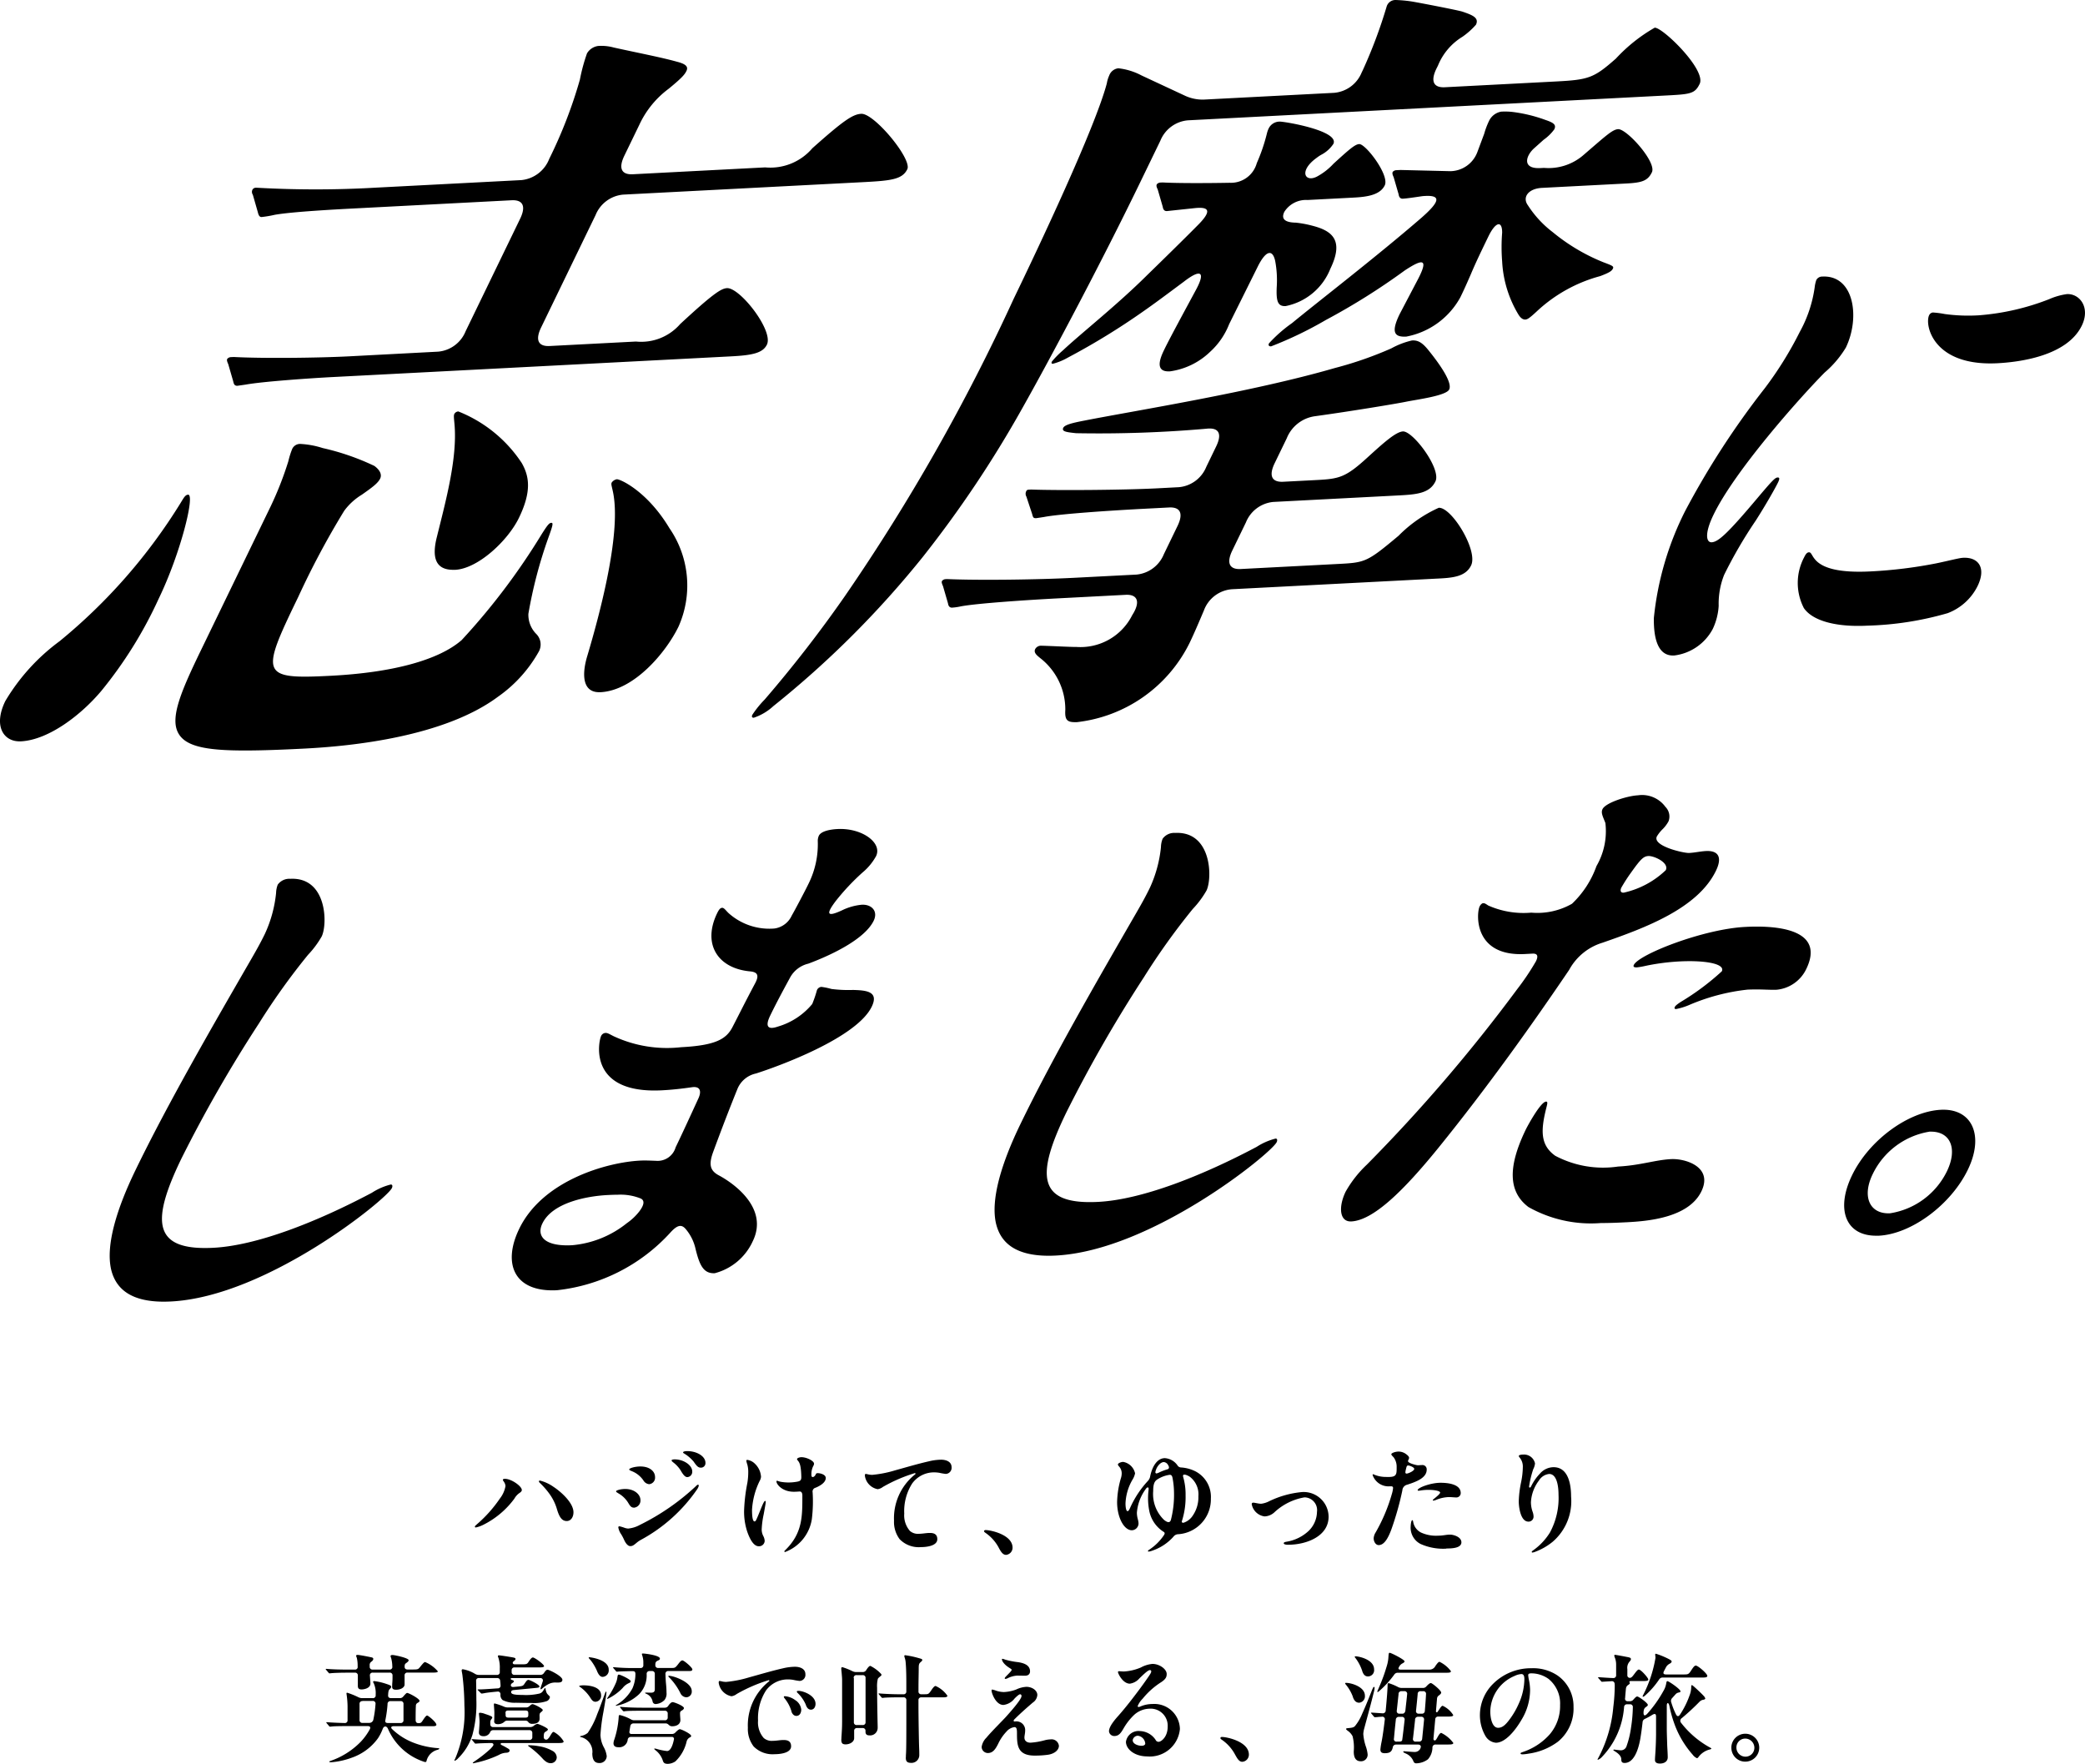 <svg xmlns="http://www.w3.org/2000/svg" width="133.597" height="113.004" viewBox="0 0 133.597 113.004">
  <path id="logo_shima_bc" d="M42.466,112.79h0a1.368,1.368,0,0,0-.477-.659c-.046-.038-.067-.062-.067-.076s.008-.023.03-.023a.869.869,0,0,1,.167.038,3.789,3.789,0,0,0,.621.122c.235,0,.371-.387.44-.736a.126.126,0,0,0-.136-.167H40.433a.2.2,0,0,0-.212.167.542.542,0,0,1-.592.493c-.287,0-.319-.159-.319-.258a.8.8,0,0,1,.055-.242A5.727,5.727,0,0,0,39.644,110c0-.083.016-.114.076-.114a2.894,2.894,0,0,1,.7.274.437.437,0,0,0,.235.061h1.94a.171.171,0,0,0,.189-.189V109.8a.171.171,0,0,0-.189-.189H41.084c-.227,0-.834,0-1.046.03a.376.376,0,0,1-.068.008c-.022,0-.03-.008-.068-.045l-.144-.174a.111.111,0,0,1-.03-.052c0-.016.016-.016.023-.016h.016c.4.038.947.054,1.357.054h1.47a.258.258,0,0,0,.236-.137c.113-.159.2-.219.273-.219.1,0,.72.242.72.379,0,.062-.069.122-.136.158a.179.179,0,0,0-.113.182c0,.174.022.319.022.431,0,.235-.2.395-.522.395a.276.276,0,0,1-.189-.06c-.076-.068-.128-.122-.228-.122H40.6a.2.2,0,0,0-.212.168c-.016.1-.037.2-.053.34a.124.124,0,0,0,.136.168H43.05a.284.284,0,0,0,.235-.106c.136-.136.227-.2.273-.2.1,0,.728.3.728.431,0,.038-.014.053-.06.083a.407.407,0,0,0-.235.295,2.564,2.564,0,0,1-.712,1.251.911.911,0,0,1-.516.16C42.588,113,42.519,112.965,42.466,112.79Zm63.577-.025c0-.082.008-.2.023-.416.03-.4.046-1.024.046-1.22v-1.145c0-.189-.084-.2-.235-.113a4.246,4.246,0,0,1-.486.265.247.247,0,0,0-.143.22c-.038.334-.083.683-.143,1.039-.145.834-.455,1.561-1.008,1.561-.174,0-.212-.084-.212-.228,0-.235-.228-.409-.463-.552-.038-.025-.045-.031-.045-.046s.015-.03.045-.03.341.045.425.045a.375.375,0,0,0,.364-.235,5.868,5.868,0,0,0,.3-1.235,9.392,9.392,0,0,0,.114-1.289.171.171,0,0,0-.189-.189h-.173a.183.183,0,0,0-.2.173,5.151,5.151,0,0,1-1.417,3.2.662.662,0,0,1-.257.182.023.023,0,0,1-.023-.023c0-.016.008-.03.06-.121a8.514,8.514,0,0,0,.947-3.237,11.368,11.368,0,0,0,.092-1.365.788.788,0,0,0-.007-.113.174.174,0,0,0-.206-.175l-.607.037c-.014,0-.03,0-.067-.052l-.152-.173c-.03-.038-.03-.046-.03-.053s.015-.016.03-.016h.022c.2.016.773.054.917.054a.17.17,0,0,0,.189-.189v-.659a1.242,1.242,0,0,0-.068-.425.658.658,0,0,1-.052-.167c0-.037.03-.046.052-.046.06,0,.614.106.766.136s.249.046.249.138c0,.037-.016.083-.092.166a.6.6,0,0,0-.136.477v.379a.159.159,0,0,0,.2.173c.076-.021.128-.082.236-.227.159-.213.235-.3.3-.3.136,0,.607.538.607.637,0,.076-.084.1-.341.1H104.5c-.106,0-.106.054-.083.091a.119.119,0,0,1,.015.046c0,.03-.023.053-.091.106a.307.307,0,0,0-.159.249c-.016.159-.037.38-.052.6a.158.158,0,0,0,.174.2h.128a.273.273,0,0,0,.235-.113c.152-.167.189-.189.243-.189.092,0,.675.416.675.538,0,.045-.023.068-.129.143-.076.054-.13.115-.144.311-.014.212.053.3.228.122a7.88,7.88,0,0,0,1.046-1.471,1.357,1.357,0,0,0,.174-.461c.023-.129.038-.167.076-.167.091,0,.841.515.841.652,0,.039-.008.053-.1.076a.356.356,0,0,0-.22.121l-.219.244a.252.252,0,0,0-.053.257,4.739,4.739,0,0,0,.3.773c.085.159.168.159.266.015a5.545,5.545,0,0,0,.607-1.22,1.533,1.533,0,0,0,.106-.485c0-.144.008-.174.046-.174.022,0,.06.03.122.083.159.137.5.456.628.6a.411.411,0,0,1,.106.167c0,.03-.022.062-.113.083a.416.416,0,0,0-.249.122,15.052,15.052,0,0,1-1.138,1.054.2.2,0,0,0-.046.309,5.963,5.963,0,0,0,1.751,1.523c.167.092.182.1.182.122s-.008.03-.083.054a1.288,1.288,0,0,0-.743.492c-.038.055-.068.068-.1.068a.7.7,0,0,1-.265-.219,6.152,6.152,0,0,1-1.1-1.782,7.87,7.87,0,0,1-.395-1.349c-.053-.242-.167-.227-.167-.016v1.486H106.8c0,.265.016.645.023.925s.038.659.038.9-.189.4-.5.4C106.089,112.994,106.043,112.865,106.043,112.766Zm-15.47.1h0a.9.9,0,0,0-.5-.515c-.143-.069-.159-.084-.159-.106s.016-.037.054-.037.538.045.653.045a.4.4,0,0,0,.379-.2l.023-.062c.052-.127-.023-.212-.16-.212H89.444a.2.2,0,0,0-.2.174c-.061.288-.2.379-.516.379-.236,0-.279-.106-.279-.243a4.164,4.164,0,0,1,.068-.447c.068-.325.144-.864.212-1.447a.16.16,0,0,0-.189-.2c-.121.007-.243.014-.3.024l-.152.007c-.023,0-.038-.016-.06-.046l-.152-.182c-.03-.03-.03-.037-.03-.046s.007-.021.022-.021H87.9l.69.046a.183.183,0,0,0,.2-.183c.067-.7.121-1.371.121-1.66,0-.037.016-.091.068-.091a3.5,3.5,0,0,1,.614.257.529.529,0,0,0,.235.052h1.341a.276.276,0,0,0,.236-.113c.167-.173.228-.2.281-.2.083,0,.658.47.658.607,0,.06-.054.122-.167.2a.265.265,0,0,0-.1.2l-.067.788c-.007.083.067.1.106.046l.076-.113c.129-.2.189-.272.249-.272a1.557,1.557,0,0,1,.674.591c0,.09-.127.1-.4.1h-.552a.18.18,0,0,0-.2.182l-.113,1.221c-.016.136.106.158.159.083s.076-.121.128-.213c.1-.174.159-.227.212-.227a2.1,2.1,0,0,1,.773.644c0,.091-.136.1-.364.1H91.99a.191.191,0,0,0-.206.181,1.16,1.16,0,0,1-.287.765,1.288,1.288,0,0,1-.751.258A.174.174,0,0,1,90.573,112.864Zm.1-2.682c-.045.417-.091.827-.136,1.206a.163.163,0,0,0,.182.2h.206a.189.189,0,0,0,.2-.173c.03-.3.075-.735.121-1.22a.169.169,0,0,0-.182-.2h-.2A.186.186,0,0,0,90.669,110.182Zm-1.233-.008c-.046.4-.084.8-.122,1.214a.158.158,0,0,0,.174.2h.167c.114,0,.182-.037.189-.113.046-.325.1-.8.152-1.274a.165.165,0,0,0-.182-.2h-.173A.191.191,0,0,0,89.436,110.174Zm1.4-1.652c-.03.341-.068.705-.106,1.076a.161.161,0,0,0,.174.2h.189a.179.179,0,0,0,.2-.182c.03-.365.06-.736.076-1.069a.167.167,0,0,0-.189-.189h-.145A.172.172,0,0,0,90.837,108.522Zm-1.226.016L89.5,109.6a.162.162,0,0,0,.174.2h.182c.113,0,.189-.083.2-.249.039-.387.085-.736.106-.994a.165.165,0,0,0-.181-.2h-.174A.179.179,0,0,0,89.611,108.538Zm-59.318,4.416,0,0c0-.024.023-.038.129-.114a8.228,8.228,0,0,0,1-.788,2.229,2.229,0,0,0,.152-.174c.084-.106.03-.2-.1-.2-.159,0-.766.016-.9.031l-.106.007c-.023,0-.037-.007-.067-.046l-.144-.174a.153.153,0,0,1-.038-.052c0-.016.016-.016.03-.016h.016c.333.031.9.053,1.251.053h2.4a.171.171,0,0,0,.189-.189v-.249a.171.171,0,0,0-.189-.189h-2.32a.2.2,0,0,0-.2.143.442.442,0,0,1-.431.242c-.19,0-.281-.1-.281-.219a1,1,0,0,1,.008-.144c.016-.181.031-.461.031-.545,0-.22-.039-.507-.039-.531s.016-.061.054-.061a.966.966,0,0,1,.341.076c.258.083.462.159.462.219a.13.13,0,0,1-.038.09.623.623,0,0,0-.068.1.434.434,0,0,0-.023.151v.092a.172.172,0,0,0,.189.189h2.365a.35.35,0,0,0,.236-.084.59.59,0,0,1,.219-.122c.092,0,.683.265.683.356,0,.037-.037.076-.106.121a.384.384,0,0,0-.129.106.687.687,0,0,0-.03.235v.023a.154.154,0,0,0,.243.143.806.806,0,0,0,.174-.227c.121-.2.159-.242.22-.242a1.63,1.63,0,0,1,.637.607c0,.1-.13.106-.349.106h-3.6c-.092,0-.129.075-.031.127.137.068.244.122.3.159.143.083.219.114.219.2s-.121.136-.2.136a1.041,1.041,0,0,0-.493.143,6.849,6.849,0,0,1-1.63.531C30.306,112.976,30.292,112.969,30.292,112.954Zm4.48-.271h0a5.734,5.734,0,0,0-.872-.774c-.053-.037-.067-.053-.067-.067s.022-.023.038-.023a3.9,3.9,0,0,1,.637.06,2.582,2.582,0,0,1,.956.341.5.5,0,0,1,.206.379.382.382,0,0,1-.395.371C35.144,112.97,34.992,112.917,34.772,112.683Zm3.18-.356h0a.966.966,0,0,0-.742-1.032c-.039-.007-.046-.022-.046-.03s0-.022.052-.037a.929.929,0,0,0,.439-.2,5.11,5.11,0,0,0,.607-1.2c.189-.462.341-.91.516-1.373.021-.06.037-.067.054-.067s.021.014.021.037c0,.122-.1.743-.2,1.3a11.576,11.576,0,0,0-.182,1.433,1.8,1.8,0,0,0,.219.8,1.565,1.565,0,0,1,.182.561.454.454,0,0,1-.492.44C38.05,112.957,37.952,112.683,37.952,112.327Zm20.088.272c0-.052,0-.121.007-.212.016-.213.023-.841.023-2.039v-1.409a.17.17,0,0,0-.189-.189h-.319c-.212,0-.788.007-.947.03l-.076.007c-.03,0-.046-.016-.068-.046l-.151-.173a.083.083,0,0,1-.031-.052c0-.016.009-.016.031-.016h.015c.319.031.941.054,1.266.054h.279a.17.17,0,0,0,.189-.189v-.607c0-.644-.023-1.046-.045-1.274s-.083-.3-.083-.386a.046.046,0,0,1,.051-.046,6.067,6.067,0,0,1,.887.189c.167.046.212.06.212.122,0,.037-.03.067-.092.121-.114.1-.136.144-.136.431s-.015.751-.015,1.236v.213a.17.17,0,0,0,.189.189h.212c.227,0,.249-.007.416-.249.106-.159.2-.281.281-.281a1.822,1.822,0,0,1,.758.629c0,.1-.2.1-.287.1H59.04a.17.17,0,0,0-.189.189v.363c0,.539.023,2.192.045,2.729.008.159.008.295.008.447a.5.5,0,0,1-.539.469C58.07,112.948,58.04,112.789,58.04,112.6ZM21.1,112.88h0c0-.016.008-.03.052-.046a4.975,4.975,0,0,0,1.956-1.228,3.809,3.809,0,0,0,.583-.8c.068-.136.03-.212-.136-.212H22.27c-.2,0-.743,0-.97.022l-.152.015c-.022,0-.037-.007-.068-.046l-.144-.173c-.03-.037-.03-.046-.03-.053s.015-.016.03-.016h.023c.288.031,1.062.054,1.122.054a.168.168,0,0,0,.189-.189v-.886a5.576,5.576,0,0,0-.054-.7c-.007-.046-.015-.106-.015-.129s.022-.038.045-.038a4.927,4.927,0,0,1,.713.288.561.561,0,0,0,.265.06h.659a.171.171,0,0,0,.189-.189v-.046a1.551,1.551,0,0,0-.129-.728c-.03-.046-.037-.06-.037-.076s.014-.053.075-.053a3.916,3.916,0,0,1,.735.167c.273.091.349.121.349.2,0,.052-.023.076-.091.144s-.092.121-.106.4c-.009.121.068.181.189.181h.553a.277.277,0,0,0,.243-.121c.159-.182.2-.212.235-.212.106,0,.795.365.795.507,0,.046-.045.084-.121.128a.2.2,0,0,0-.114.2c-.009.083-.016.417-.016.9,0,.128.06.2.174.2.136,0,.173-.009.265-.146.159-.243.234-.341.3-.341s.591.425.591.592c0,.067-.091.091-.212.091H25.223c-.173,0-.2.1-.083.2a4.087,4.087,0,0,0,1.333.849,5.332,5.332,0,0,0,1.554.355c.114.007.122.023.122.037s-.016.037-.1.068a.972.972,0,0,0-.72.72c-.014.052-.038.067-.076.067a.4.4,0,0,1-.121-.03,3.815,3.815,0,0,1-2.276-2.107c-.09-.189-.257-.189-.333.014a3.107,3.107,0,0,1-.3.593,3.462,3.462,0,0,1-1.66,1.244,4.948,4.948,0,0,1-1.335.3C21.114,112.91,21.1,112.9,21.1,112.88Zm3.733-3.706a7.833,7.833,0,0,1-.136,1.017c-.03.151.008.206.168.206h.8a.172.172,0,0,0,.189-.19v-1.025a.171.171,0,0,0-.189-.189h-.637A.18.18,0,0,0,24.831,109.173Zm-1.606-.181a.17.17,0,0,0-.189.189V110.2a.17.17,0,0,0,.189.189h.425a.263.263,0,0,0,.273-.22,7.014,7.014,0,0,0,.136-.986.17.17,0,0,0-.189-.2h-.644ZM79.6,112.881h0Zm-.439-.417a2.683,2.683,0,0,0-.88-1c-.076-.052-.084-.083-.084-.106s.03-.068.09-.068c.341,0,1.736.3,1.736,1.13a.459.459,0,0,1-.423.462C79.445,112.88,79.33,112.774,79.164,112.464Zm31.775-.492a.894.894,0,1,1,.886.9A.885.885,0,0,1,110.939,111.972Zm.9.582a.569.569,0,0,0,.576-.569.59.59,0,0,0-.583-.591.565.565,0,0,0-.568.577h0A.583.583,0,0,0,111.834,112.554ZM86.743,112.2v0a2.924,2.924,0,0,0-.076-.956.962.962,0,0,0-.318-.355c-.067-.054-.1-.084-.1-.113s.046-.046.152-.054c.288-.022.355-.061.425-.136a3.043,3.043,0,0,0,.455-.781c.152-.333.357-.819.6-1.439.1-.249.121-.281.159-.281.021,0,.038.016.038.055a1.053,1.053,0,0,1-.038.234c-.084.341-.2.8-.3,1.16-.114.439-.235.865-.318,1.183a1.739,1.739,0,0,0-.069.38,3.252,3.252,0,0,0,.159.788,2.2,2.2,0,0,1,.121.538.421.421,0,0,1-.455.424C86.857,112.844,86.736,112.587,86.743,112.2Zm-57.623.582h0c0-.016.008-.03.045-.1a7.587,7.587,0,0,0,.592-3.4,17.216,17.216,0,0,0-.129-1.964c-.016-.113-.046-.242-.046-.281,0-.054.016-.084.076-.084a2.242,2.242,0,0,1,.788.3.465.465,0,0,0,.244.062h1.145a.171.171,0,0,0,.189-.189v-.213a2.009,2.009,0,0,0-.092-.705.293.293,0,0,1-.03-.1c0-.025.023-.046.069-.046.1,0,.713.1.872.128.129.024.189.045.189.1,0,.068-.052.1-.128.158-.092.084-.053.189.083.189h.431c.325,0,.357-.015.455-.167.13-.2.206-.272.273-.272.114,0,.713.439.713.553,0,.075-.136.084-.333.084H32.973a.171.171,0,0,0-.189.189v.1a.172.172,0,0,0,.189.189h1.652a.27.27,0,0,0,.235-.129c.106-.158.159-.2.228-.2.106,0,.947.41.947.644,0,.136-.113.175-.273.175h-.136a.924.924,0,0,0-.477.1,1.808,1.808,0,0,0-.395.273c-.06.053-.084.06-.1.06s-.023-.007-.023-.03a1.085,1.085,0,0,1,.045-.175c.038-.106.068-.2.1-.3a.154.154,0,0,0-.167-.212h-1.8c-.106,0-.129.076,0,.122.083.022.113.037.113.09,0,.03-.022.061-.106.114a.168.168,0,0,0-.075.085c-.031.082.015.173.167.157l.227-.021c.357-.03.387-.054.471-.182.136-.2.174-.25.258-.25s.7.3.7.425c0,.061-.06.076-.249.092l-1.411.136c-.159.015-.174.129-.136.189.067.106.37.122.72.122a3.762,3.762,0,0,0,1.092-.092c.143-.052.189-.113.3-.3.021-.037.03-.052.045-.052s.022.015.03.06a1.591,1.591,0,0,0,.052.2.4.4,0,0,0,.092.152c.06.067.136.121.136.167a.334.334,0,0,1-.189.258,2.509,2.509,0,0,1-.992.121c-.3,0-.705-.008-1.008-.014a1.725,1.725,0,0,1-.835-.168.41.41,0,0,1-.143-.356v-.014a.164.164,0,0,0-.2-.175c-.121.007-.652.061-.834.1l-.046.008c-.084.016-.136.022-.159.007l-.189-.189c-.015-.015-.038-.03-.038-.046s.008-.022.068-.022h.085c.234,0,.886-.051,1.144-.067a.166.166,0,0,0,.173-.189c0-.038-.008-.167-.023-.288a.179.179,0,0,0-.2-.182h-1.16a.164.164,0,0,0-.182.189c.008.387.016.925.016,1.206a7.626,7.626,0,0,1-.25,2.236,3.561,3.561,0,0,1-.918,1.508.526.526,0,0,1-.2.152A.02.02,0,0,1,29.12,112.782ZM72.145,111.6a.813.813,0,0,1,.887-.688,1.253,1.253,0,0,1,1.016.568.2.2,0,0,0,.189.121c.167,0,.583-.31.583-.97h0a1.092,1.092,0,0,0-1.16-1.152,1.517,1.517,0,0,0-.97.379,3.779,3.779,0,0,0-.69.872c-.144.243-.281.5-.591.5a.337.337,0,0,1-.35-.3c0-.325.4-.773.622-1.022.273-.311.507-.6.728-.88.485-.622.872-1.145,1.206-1.637.127-.189.151-.242.151-.31a.082.082,0,0,0-.083-.076c-.143,0-.492.363-.674.531a.99.99,0,0,1-.614.34c-.447,0-.759-.644-.759-.742,0-.046.023-.054.083-.054.039,0,.189.015.3.015a3.209,3.209,0,0,0,1.084-.257,1.9,1.9,0,0,1,.743-.228c.447,0,.91.333.91.644,0,.182-.046.334-.395.553a4.9,4.9,0,0,0-1.144,1.031,1.443,1.443,0,0,0-.319.47c0,.03.008.061.061.061a.345.345,0,0,0,.113-.031,1.975,1.975,0,0,1,.773-.159,1.639,1.639,0,0,1,1.758,1.6,1.938,1.938,0,0,1-2.1,1.758C72.668,112.531,72.145,112.054,72.145,111.6Zm.434-.1c0,.243.349.356.568.356.143,0,.235-.06.235-.143a.542.542,0,0,0-.47-.5A.337.337,0,0,0,72.578,111.5Zm-7.416-.453c0-.265-.023-.387-.167-.387a.817.817,0,0,0-.507.288,2.955,2.955,0,0,0-.531.781c-.168.333-.334.591-.659.591a.4.4,0,0,1-.4-.387,1.038,1.038,0,0,1,.31-.6c.281-.349,1.062-1.123,1.251-1.335s.994-1.1.994-1.327c0-.037-.009-.114-.092-.114-.06,0-.173.092-.349.266a1.053,1.053,0,0,1-.72.416c-.492,0-.758-.764-.758-.917,0-.038.008-.068.045-.068a1.361,1.361,0,0,1,.258.076,1.653,1.653,0,0,0,.485.083,2.533,2.533,0,0,0,.8-.167h0a1.692,1.692,0,0,1,.644-.167c.363,0,.7.227.7.522a.64.64,0,0,1-.288.486c-.265.227-.7.6-1.152,1.046-.069.067-.076.091-.076.113s.007.053.046.053.067-.007.121-.007a.557.557,0,0,1,.569.6c0,.168-.046.3-.046.44,0,.219.173.325.386.325a4.489,4.489,0,0,0,.9-.152,1.676,1.676,0,0,1,.4-.06.469.469,0,0,1,.523.41c0,.273-.281.515-.705.576a6.187,6.187,0,0,1-.841.054C65.177,112.486,65.163,111.8,65.163,111.047Zm32.268,1.3c0-.054.068-.061.228-.122a3.979,3.979,0,0,0,1.645-1.108,2.8,2.8,0,0,0,.659-1.872,2.023,2.023,0,0,0-.743-1.676,1.9,1.9,0,0,0-1.1-.355c-.136,0-.2.037-.2.113h0a2.042,2.042,0,0,0,.045.3,3.393,3.393,0,0,1,.076.638,3.708,3.708,0,0,1-.545,1.918c-.433.743-1.062,1.478-1.645,1.478a.862.862,0,0,1-.675-.44,2.66,2.66,0,0,1-.349-1.378,2.822,2.822,0,0,1,.842-1.956,3.437,3.437,0,0,1,2.465-1,2.809,2.809,0,0,1,1.636.446,2.4,2.4,0,0,1,1.054,2.032,2.733,2.733,0,0,1-1,2.229,4.077,4.077,0,0,1-1.872.764,2.8,2.8,0,0,1-.387.046C97.484,112.4,97.431,112.4,97.431,112.342Zm-1.94-2.69c0,.425.122,1.046.5,1.046.25,0,.455-.152.743-.545a5.108,5.108,0,0,0,.591-1.024,3.907,3.907,0,0,0,.35-1.554c0-.2-.054-.32-.19-.32a1.171,1.171,0,0,0-.439.122h0A2.52,2.52,0,0,0,95.491,109.652Zm-47.2,2.242a1.832,1.832,0,0,1-.371-1.2,3.593,3.593,0,0,1,1.3-2.926c.045-.038.076-.054.076-.083s-.016-.038-.046-.038a9.94,9.94,0,0,0-2.047.887.7.7,0,0,1-.334.143,1.02,1.02,0,0,1-.818-.864c0-.076.014-.114.054-.114h0a.576.576,0,0,1,.127.022,1.307,1.307,0,0,0,.288.038,7.232,7.232,0,0,0,1.463-.287c.729-.2,1.448-.417,2.183-.584a3.454,3.454,0,0,1,.773-.1c.3,0,.667.113.667.477a.388.388,0,0,1-.371.431,3.591,3.591,0,0,1-.4-.067,1.882,1.882,0,0,0-.3-.03,1.728,1.728,0,0,0-1.456.712,3.3,3.3,0,0,0-.507,1.926,1.518,1.518,0,0,0,.364,1.115.777.777,0,0,0,.577.181c.243,0,.455-.052.7-.052s.477.067.477.4c0,.447-.735.509-1.062.509A1.7,1.7,0,0,1,48.286,111.894Zm64.442.085h0Zm-58.821-.539h0c0-.122.016-.288.03-.569.023-.34.016-.773.016-1.221v-2.008c0-.136-.016-.3-.03-.471-.016-.151-.023-.227-.023-.288,0-.044.03-.068.076-.068a4.323,4.323,0,0,1,.644.258.53.53,0,0,0,.235.054h.416a.254.254,0,0,0,.235-.138c.122-.189.2-.257.258-.257a2.421,2.421,0,0,1,.667.492.132.132,0,0,1,.046.084c0,.03-.031.06-.085.1-.067.062-.129.1-.151.159a1.938,1.938,0,0,0-.046.561c0,.593.022,1.888.037,2.48v.106a.482.482,0,0,1-.538.469c-.2,0-.242-.113-.242-.235v-.045a.171.171,0,0,0-.189-.189h-.349a.171.171,0,0,0-.189.189v.462c0,.235-.274.395-.547.395C53.952,111.765,53.907,111.667,53.907,111.44Zm.8-3.927v2.82a.17.17,0,0,0,.189.189h.371a.171.171,0,0,0,.189-.189v-2.82a.171.171,0,0,0-.189-.189h-.371A.17.17,0,0,0,54.7,107.512Zm-23.043,2.754v0c0-.09.008-.325.008-.522,0-.159-.03-.44-.03-.538,0-.031.008-.069.046-.069a3.978,3.978,0,0,1,.614.212.652.652,0,0,0,.235.046h1.159a.315.315,0,0,0,.236-.1c.092-.083.144-.113.182-.113.106,0,.659.279.659.379,0,.03-.016.052-.076.106a.865.865,0,0,0-.106.1.437.437,0,0,0-.022.2v.151c0,.25-.227.325-.455.325a.312.312,0,0,1-.236-.076c-.045-.045-.067-.128-.227-.128H32.511a.264.264,0,0,0-.212.091.613.613,0,0,1-.4.136C31.685,110.47,31.662,110.357,31.662,110.267Zm.728-.485v.075c0,.122.022.189.19.189h1.076c.167,0,.189-.067.189-.189v-.075c0-.122-.022-.19-.189-.19H32.579C32.412,109.592,32.389,109.66,32.389,109.781Zm18.321-.123a2.352,2.352,0,0,0-.417-.811c-.06-.076-.076-.106-.076-.136s.039-.037.069-.037a1.266,1.266,0,0,1,.659.249h0a.806.806,0,0,1,.387.613c0,.152-.068.4-.319.4C50.87,109.938,50.764,109.817,50.71,109.658Zm.925-.417a2.319,2.319,0,0,0-.531-.773c-.039-.037-.054-.061-.054-.091,0-.046.075-.046.106-.046.3,0,1.092.288,1.092.834,0,.168-.085.371-.3.371C51.786,109.537,51.7,109.408,51.635,109.242Zm-12.195.038h0c0-.007.009-.022.046-.045a2.735,2.735,0,0,0,1.032-1.068,2.3,2.3,0,0,0,.189-.911c0-.181-.084-.189-.236-.189-.3.008-.758.015-.88.031l-.076.007c-.022,0-.046-.024-.067-.054l-.145-.167a.1.1,0,0,1-.03-.053c0-.015.016-.015.023-.015h.03a13.431,13.431,0,0,0,1.35.054h.349a.171.171,0,0,0,.189-.189v-.152a1.4,1.4,0,0,0-.076-.485.22.22,0,0,1-.015-.068c0-.038.03-.038.06-.038.13,0,1.092.114,1.092.325,0,.052-.022.083-.092.113-.159.068-.2.114-.2.3a.171.171,0,0,0,.189.189h.849c.219,0,.243-.008.44-.265.136-.182.2-.219.257-.219.106,0,.637.455.637.575,0,.1-.1.106-.243.106H42.828a.171.171,0,0,0-.189.189c.008.212.015.417.038.645.016.158.03.385.03.545a.656.656,0,0,1-.136.485.869.869,0,0,1-.545.25.194.194,0,0,1-.212-.174.668.668,0,0,0-.41-.485c-.054-.022-.067-.037-.067-.052s.014-.023.037-.023l.334.007c.212,0,.249-.1.249-.219v-.978a.171.171,0,0,0-.189-.189h-.144a.175.175,0,0,0-.189.189,1.716,1.716,0,0,1-.492,1.3,2.947,2.947,0,0,1-1.387.72.4.4,0,0,1-.1.015Zm47.244-.552h0a2.656,2.656,0,0,0-.425-.759c-.061-.075-.076-.091-.076-.113s.014-.037.046-.037c.363,0,1.219.257,1.219.818a.41.41,0,0,1-.371.455C86.881,109.091,86.768,108.963,86.685,108.728Zm-48.889.007h0a2.509,2.509,0,0,0-.623-.644c-.053-.03-.067-.038-.067-.06,0-.038.181-.054.265-.054.37,0,1.137.085,1.137.638a.379.379,0,0,1-.371.416C37.984,109.029,37.9,108.9,37.8,108.734Zm1.1.093v0c0-.015.008-.03.039-.075a5.36,5.36,0,0,0,.522-.932,1.423,1.423,0,0,0,.1-.387c.015-.113.037-.143.091-.143.1,0,.759.31.759.425,0,.045-.03.083-.122.121a1.036,1.036,0,0,0-.395.311,3.357,3.357,0,0,1-.97.7C38.907,108.842,38.9,108.835,38.9,108.827Zm4.7-.338v0a3.9,3.9,0,0,0-.72-1.016c-.046-.046-.061-.068-.061-.085s.016-.022.039-.022c.319,0,1.463.416,1.463.977a.362.362,0,0,1-.349.4A.438.438,0,0,1,43.6,108.489Zm61.652.185c0-.016.009-.03.061-.136a8.164,8.164,0,0,0,.758-2.312.863.863,0,0,0-.008-.138.462.462,0,0,1-.009-.09.045.045,0,0,1,.046-.046,5.1,5.1,0,0,1,.856.356c.106.061.152.091.152.143s-.046.092-.122.138a.544.544,0,0,0-.257.264c-.039.068-.069.137-.106.2-.083.159-.038.227.136.227h1.115c.288,0,.325-.007.485-.257.152-.235.219-.311.3-.311.136,0,.735.515.735.659,0,.106-.152.106-.371.106h-2.487a.256.256,0,0,0-.227.121,5.42,5.42,0,0,1-.9,1.031c-.06.053-.1.076-.122.076A.027.027,0,0,1,105.254,108.674Zm-17-.3v0a.318.318,0,0,1,.037-.106c.143-.326.243-.569.334-.819.083-.219.151-.44.234-.713a2.4,2.4,0,0,0,.106-.607c.016-.2.022-.236.083-.236.084,0,.948.433.948.547,0,.046-.046.083-.128.128a.485.485,0,0,0-.227.235c-.068.106-.03.167.091.167h1.842a.424.424,0,0,0,.4-.235c.122-.174.2-.265.265-.265a1.973,1.973,0,0,1,.729.6c0,.1-.13.1-.341.1H89.563a.261.261,0,0,0-.228.122,6.237,6.237,0,0,1-.956,1.046c-.06.054-.091.068-.106.068S88.252,108.4,88.252,108.375Zm-63.127-.317h0c0-.076,0-.128.007-.22.009-.113.016-.227.016-.333v-.152a.171.171,0,0,0-.189-.189H23.891a.17.17,0,0,0-.189.2l.023.333a1.6,1.6,0,0,1,.008.173c0,.281-.379.371-.568.371-.221,0-.236-.127-.236-.249v-.637a.171.171,0,0,0-.189-.189h-.507c-.395,0-.872.016-1.054.038l-.067.007c-.016,0-.031-.007-.068-.052l-.143-.168c-.03-.037-.03-.045-.03-.054s.007-.014.021-.014h.031c.416.037.962.046,1.349.046h.463a.165.165,0,0,0,.181-.2,2.231,2.231,0,0,0-.053-.553.72.72,0,0,1-.045-.136c0-.037.045-.052.091-.052.136,0,.766.129.835.144.113.023.173.037.173.114,0,.061-.03.1-.106.167a.251.251,0,0,0-.122.258v.068a.172.172,0,0,0,.19.189h1.076a.166.166,0,0,0,.182-.2,2.2,2.2,0,0,0-.076-.545.442.442,0,0,1-.037-.122c0-.044.054-.067.121-.067.136,0,1.038.189,1.038.333,0,.052-.037.1-.143.174-.084.061-.114.083-.114.249,0,.113.068.174.189.174H26.4c.364,0,.395-.008.509-.152.212-.265.273-.325.333-.325a2.147,2.147,0,0,1,.811.591c0,.083-.144.083-.41.083h-1.53a.171.171,0,0,0-.189.189v.577c0,.167-.212.333-.553.333C25.177,108.261,25.124,108.194,25.124,108.058Zm39.253-.538c0-.021.016-.051.106-.143.22-.219.334-.341.334-.385s-.016-.053-.136-.129c-.41-.258-.485-.485-.485-.547a.035.035,0,0,1,.038-.038,1.139,1.139,0,0,1,.174.054,4.981,4.981,0,0,0,.8.158c.319.045.788.159.788.591,0,.143-.083.281-.325.281l-.5-.008a1.59,1.59,0,0,0-.621.174.375.375,0,0,1-.128.037A.045.045,0,0,1,64.377,107.52Zm-26.121-.446a3.094,3.094,0,0,0-.425-.72c-.1-.106-.113-.122-.113-.145s.023-.03.037-.03c.076,0,1.244.143,1.244.789a.416.416,0,0,1-.395.469C38.483,107.438,38.369,107.339,38.256,107.074Zm49.033.008h0a2.815,2.815,0,0,0-.439-.849c-.038-.046-.046-.061-.046-.083s.007-.031.053-.031c.2,0,1.184.2,1.184.834a.4.4,0,0,1-.395.455C87.5,107.408,87.381,107.341,87.289,107.082Zm-23.056-.8h0Zm.218-6.664h0Zm-.438-.416a2.676,2.676,0,0,0-.88-1c-.076-.052-.084-.083-.084-.106s.03-.067.091-.067c.341,0,1.736.3,1.736,1.129a.46.46,0,0,1-.424.461C64.293,99.615,64.179,99.51,64.013,99.2Zm34.131.229c0-.031.022-.054.106-.114v0a3.94,3.94,0,0,0,1.062-1.137,4.646,4.646,0,0,0,.547-2.418c0-.4-.061-1.327-.6-1.327a.874.874,0,0,0-.652.416,2.528,2.528,0,0,0-.516,1.395,1.865,1.865,0,0,0,.106.607.934.934,0,0,1,.061.295.318.318,0,0,1-.326.341c-.515,0-.621-.955-.621-1.3a6.77,6.77,0,0,1,.152-1.235A5.159,5.159,0,0,0,97.576,94a.9.9,0,0,0-.212-.621.165.165,0,0,1-.046-.092c0-.061.144-.09.288-.09a.717.717,0,0,1,.75.567,1.046,1.046,0,0,1-.113.371,6.363,6.363,0,0,0-.266,1.108c0,.038.008.068.046.068s.054-.015.106-.122a3.153,3.153,0,0,1,.545-.773,1.166,1.166,0,0,1,.872-.41c.864,0,1.122.925,1.122,1.88a3.427,3.427,0,0,1-1.182,2.9,3.968,3.968,0,0,1-1.108.637.694.694,0,0,1-.189.052A.043.043,0,0,1,98.144,99.429ZM50.257,99.4c0-.022.015-.037.1-.121,1.077-1.077,1.054-2.162,1.054-3.457,0-.189-.076-.258-.159-.258s-.2.016-.386.016c-.743,0-1.114-.477-1.114-.659,0-.03.015-.046.038-.046s.084.03.212.062a2.881,2.881,0,0,0,.925.021c.333-.045.425-.075.417-.349-.016-.681-.1-.879-.212-1.016-.046-.053-.061-.076-.061-.106,0-.06.145-.122.288-.122.311,0,.8.228.8.417a.284.284,0,0,1-.046.143,1.131,1.131,0,0,0-.121.569c0,.121.038.143.083.143.076,0,.152-.075.2-.181.022-.054.053-.068.129-.068.13,0,.507.076.507.311s-.249.455-.652.622v0a.254.254,0,0,0-.189.3,9.335,9.335,0,0,1-.053,1.728,2.691,2.691,0,0,1-1.713,2.092C50.264,99.433,50.257,99.417,50.257,99.4Zm23.3-.015c0-.03.008-.044.076-.09a3.332,3.332,0,0,0,.941-.926c.083-.127.06-.173-.022-.227a2.053,2.053,0,0,1-.91-1.327,4.239,4.239,0,0,1-.052-1.311c.015-.129.015-.2-.046-.2s-.092.046-.16.143a2.945,2.945,0,0,0-.538,1.479,1.646,1.646,0,0,0,.053.387,1.277,1.277,0,0,1,.053.295.443.443,0,0,1-.425.439c-.516,0-.948-.84-.948-1.8a5.817,5.817,0,0,1,.258-1.584,1.081,1.081,0,0,0,.037-.258A.646.646,0,0,0,71.737,94c-.068-.083-.106-.121-.106-.167,0-.083.2-.166.341-.166a.947.947,0,0,1,.758.735,1.276,1.276,0,0,1-.173.417,3.282,3.282,0,0,0-.44,1.509c0,.235.038.492.128.492.06,0,.084-.038.159-.189a6.32,6.32,0,0,1,1.145-1.742.571.571,0,0,0,.152-.318c.151-.69.485-1.145.94-1.145a1.08,1.08,0,0,1,.826.492.281.281,0,0,0,.22.106,2.4,2.4,0,0,1,.9.242,1.844,1.844,0,0,1,1,1.751A2.24,2.24,0,0,1,75.5,98.3a.39.39,0,0,0-.311.159,3.179,3.179,0,0,1-1.372.9.779.779,0,0,1-.212.053C73.572,99.418,73.556,99.4,73.556,99.38Zm2.258-4.745a4.014,4.014,0,0,1,.152,1.168,5.047,5.047,0,0,1-.22,1.6c-.046.114-.022.159.084.159a1.113,1.113,0,0,0,.607-.477,2.074,2.074,0,0,0,.349-1.219,1.414,1.414,0,0,0-.547-1.25,1.078,1.078,0,0,0-.25-.122.338.338,0,0,0-.092-.015C75.818,94.477,75.781,94.523,75.814,94.635Zm-.886-.143a1.943,1.943,0,0,0-.81.318c-.174.129-.228.349-.228.728a2.293,2.293,0,0,0,.69,1.834.853.853,0,0,0,.2.129c.115.046.2.015.244-.122a6.408,6.408,0,0,0,.2-1.75,5.166,5.166,0,0,0-.1-.964c-.027-.125-.082-.176-.167-.176Zm-.851-.342h0a.585.585,0,0,0-.046.174.068.068,0,0,0,.076.076.621.621,0,0,0,.167-.062,3.359,3.359,0,0,1,.523-.2c.106-.022.144-.129.052-.265a.344.344,0,0,0-.273-.2C74.411,93.673,74.191,93.862,74.077,94.15Zm18.563,5.072a3.549,3.549,0,0,1-1.614-.3,1.168,1.168,0,0,1-.637-1.13c0-.061.023-.395.106-.395.03,0,.037.03.052.092h0a.94.94,0,0,0,.507.7,2.3,2.3,0,0,0,1.076.2c.341,0,.539-.068.781-.068.22,0,.728.144.728.493,0,.379-.629.395-.94.395Zm-34.985-.594a1.837,1.837,0,0,1-.371-1.2,3.59,3.59,0,0,1,1.3-2.926c.046-.038.076-.054.076-.084s-.016-.037-.046-.037a9.882,9.882,0,0,0-2.046.886.7.7,0,0,1-.333.143,1.019,1.019,0,0,1-.819-.864c0-.076.015-.114.053-.114l0,0a.643.643,0,0,1,.129.023,1.273,1.273,0,0,0,.287.037,7.253,7.253,0,0,0,1.463-.288c.729-.2,1.448-.416,2.183-.583a3.462,3.462,0,0,1,.773-.1c.3,0,.667.115.667.477a.389.389,0,0,1-.37.433,3.315,3.315,0,0,1-.4-.068,2.047,2.047,0,0,0-.3-.03,1.724,1.724,0,0,0-1.455.713,3.294,3.294,0,0,0-.507,1.925,1.517,1.517,0,0,0,.364,1.115.778.778,0,0,0,.577.182c.243,0,.455-.054.7-.054s.477.067.477.4c0,.447-.735.508-1.062.508A1.7,1.7,0,0,1,57.655,98.628ZM47.867,98.1a4.106,4.106,0,0,1-.189-1.312,10.956,10.956,0,0,1,.206-1.758,4.114,4.114,0,0,0,.06-.69,1.791,1.791,0,0,0-.06-.507,1.223,1.223,0,0,1-.062-.242c0-.045.03-.052.069-.052a.848.848,0,0,1,.477.242h0a1.263,1.263,0,0,1,.395.842.672.672,0,0,1-.092.272,4.839,4.839,0,0,0-.485,1.842c0,.4.037.743.159.743.083,0,.1-.045.431-.864.152-.371.206-.447.252-.447.03,0,.037.03.037.068,0,.067-.037.264-.13.78a5.716,5.716,0,0,0-.129.97.894.894,0,0,0,.1.424.767.767,0,0,1,.091.311.358.358,0,0,1-.386.349C48.322,99.07,48.072,98.706,47.867,98.1Zm-7.881.552h0A3,3,0,0,0,39.8,98.3a1.057,1.057,0,0,1-.182-.439c0-.038.022-.068.076-.068a2.424,2.424,0,0,1,.333.1.864.864,0,0,0,.221.045,1.928,1.928,0,0,0,.75-.233,14.809,14.809,0,0,0,3.555-2.449c.1-.1.136-.128.173-.128a.044.044,0,0,1,.046.045c0,.031,0,.076-.083.22a10.336,10.336,0,0,1-3.646,3.281,1.714,1.714,0,0,0-.281.2c-.167.136-.235.189-.379.189S40.092,98.894,39.986,98.652Zm48.032-.092a.806.806,0,0,1,.129-.379h0a10.949,10.949,0,0,0,1.031-2.44,1.854,1.854,0,0,0,.083-.395.1.1,0,0,0-.113-.114h-.114a1.074,1.074,0,0,1-1.084-.728c0-.031.016-.046.03-.046s.039.007.1.037a1.977,1.977,0,0,0,.735.136c.273.008.477,0,.576-.1s.1-.235.1-.531a1.019,1.019,0,0,0-.189-.622c-.092-.1-.152-.151-.152-.2,0-.09.288-.173.455-.173a.806.806,0,0,1,.523.189c.06.046.159.129.159.212a.255.255,0,0,1-.03.106.247.247,0,0,0-.038.106c0,.136.553.265.637.265s.159-.014.25-.014a.274.274,0,0,1,.31.295c0,.538-.69.78-1.242.962a.4.4,0,0,0-.318.371,19.172,19.172,0,0,1-.705,2.5c-.219.591-.471,1-.81,1C88.154,99,88.018,98.78,88.018,98.56Zm2.032-4.22a.072.072,0,0,0,.076.076c.113,0,.492-.173.492-.3,0-.106-.3-.219-.386-.219s-.1.045-.143.227h0A1.218,1.218,0,0,0,90.05,94.34Zm-7.794,4.541c0-.068.092-.084.212-.106a2.7,2.7,0,0,0,1.38-.683,1.745,1.745,0,0,0,.538-1.221.818.818,0,0,0-.8-.932,3.737,3.737,0,0,0-1.918.948.984.984,0,0,1-.644.272.967.967,0,0,1-.819-.78c0-.076.038-.1.106-.1.092,0,.319.069.5.069a1.517,1.517,0,0,0,.508-.159,6.087,6.087,0,0,1,2.122-.591,1.6,1.6,0,0,1,1.69,1.576c0,1.288-1.47,1.8-2.576,1.8C82.393,98.979,82.256,98.948,82.256,98.881ZM30.428,97.812c0-.038.06-.084.189-.2h0a8.376,8.376,0,0,0,1.409-1.592,1.819,1.819,0,0,0,.363-.8.527.527,0,0,0-.091-.265c-.046-.068-.076-.106-.076-.136,0-.052.054-.067.136-.067.417,0,1.077.477,1.077.712,0,.076-.038.122-.174.213a1.08,1.08,0,0,0-.3.341,5.553,5.553,0,0,1-2,1.683,2.039,2.039,0,0,1-.471.167C30.442,97.866,30.428,97.843,30.428,97.812ZM35.7,96.742a3.2,3.2,0,0,0-.507-1.046,4.967,4.967,0,0,0-.577-.659c-.06-.061-.084-.083-.084-.121s.023-.052.069-.052a2.573,2.573,0,0,1,.856.395c.455.295,1.288,1.016,1.288,1.636,0,.3-.159.561-.431.561C36.027,97.455,35.854,97.242,35.7,96.742Zm4.579-.408a1.741,1.741,0,0,0-.629-.637c-.151-.091-.173-.106-.173-.152s.257-.143.591-.143c.561,0,.97.334.97.72h0a.459.459,0,0,1-.4.477C40.478,96.6,40.394,96.532,40.281,96.334Zm51.527-.215c0-.014.008-.03.054-.068s.417-.325.417-.416c0-.152-.705-.228-1.251-.136-.046.007-.1.014-.122.014s-.067,0-.067-.038h0c0-.152.826-.47,1.47-.47.439,0,1.289.076,1.289.659a.278.278,0,0,1-.31.279c-.114,0-.25-.022-.463-.022a2.331,2.331,0,0,0-.81.182.715.715,0,0,1-.167.045C91.831,96.149,91.808,96.143,91.808,96.119ZM41.227,94.854a1.613,1.613,0,0,0-.734-.59c-.159-.062-.174-.084-.174-.122,0-.068.357-.182.713-.182.614,0,.94.325.94.674h0a.418.418,0,0,1-.379.461A.482.482,0,0,1,41.227,94.854Zm2.4-.621a1.988,1.988,0,0,0-.493-.538c-.084-.068-.1-.091-.1-.13s.1-.06.2-.06c.561,0,1.122.365,1.122.78h0a.338.338,0,0,1-.311.357C43.9,94.643,43.782,94.5,43.624,94.233Zm.833-.567a2.393,2.393,0,0,0-.591-.517c-.076-.044-.1-.06-.1-.09,0-.06.136-.083.273-.083.6,0,1.16.325,1.16.75a.288.288,0,0,1-.3.31C44.714,94.037,44.608,93.878,44.457,93.666ZM7.124,81.351c-.37-1.581.38-3.951,1.557-6.377,2.07-4.271,4.912-9.183,7.409-13.509.378-.653.642-1.133.89-1.645a8.168,8.168,0,0,0,.71-2.6,1.591,1.591,0,0,1,.107-.539.912.912,0,0,1,.8-.374h0c2.363-.123,2.4,2.907,2.017,3.692a6.092,6.092,0,0,1-.878,1.179,43.3,43.3,0,0,0-3.144,4.394,87.393,87.393,0,0,0-4.964,8.652c-1.954,4.033-1.86,5.927,2.046,5.724,2.772-.143,6.6-1.64,10.154-3.525a3.982,3.982,0,0,1,1.208-.528c.126-.007.123.127.073.229-.348.719-8,6.946-14.146,7.264q-.243.012-.468.013C8.419,83.4,7.431,82.61,7.124,81.351Zm26.147-2.623c1.507-3.108,5.625-4.255,7.735-4.365.346-.018.645,0,1.037.013a1.2,1.2,0,0,0,1.248-.865c.315-.648.9-1.913,1.478-3.175.2-.477.049-.735-.409-.678-.694.1-1.31.168-1.94.2-4.819.251-4.044-3.188-3.911-3.461a.332.332,0,0,1,.288-.215c.126-.005.219.055.515.207a8.109,8.109,0,0,0,4.324.708c2.205-.114,2.891-.516,3.288-1.27.429-.822.76-1.506,1.452-2.808.3-.549.144-.741-.326-.782-2.055-.194-3.057-1.741-2.1-3.722.116-.239.2-.343.323-.35s.248.187.417.346a3.915,3.915,0,0,0,2.933.98,1.433,1.433,0,0,0,1.106-.824c.181-.309.889-1.645,1.1-2.09a5.67,5.67,0,0,0,.57-2.694.8.8,0,0,1,.07-.337c.133-.274.655-.4,1.19-.428,1.575-.082,2.889.883,2.475,1.737h0A3.656,3.656,0,0,1,55.27,55.9a14.661,14.661,0,0,0-1.712,1.821c-.683.9-.529,1.027.378.613a3.667,3.667,0,0,1,1.283-.366c.63-.032,1.059.411.762,1.027-.53,1.093-2.427,2.091-4.189,2.749a1.8,1.8,0,0,0-1.169.894c-.56,1.028-.94,1.748-1.271,2.431-.382.787-.069.9.486.708a4.491,4.491,0,0,0,2.206-1.448,7.648,7.648,0,0,0,.3-.882.334.334,0,0,1,.288-.215,4.255,4.255,0,0,1,.642.133,8.477,8.477,0,0,0,1.383.063c.818.024,1.681.078,1.2,1.071-.977,2.016-6.04,3.844-7.418,4.282a1.657,1.657,0,0,0-1.189.994c-.469,1.157-.956,2.415-1.546,4.011-.3.815-.218,1.209.341,1.514.807.425,3.254,2.03,2.193,4.217A3.7,3.7,0,0,1,45.8,81.577c-.724.037-.978-.516-1.235-1.568a2.953,2.953,0,0,0-.661-1.3c-.245-.255-.5-.24-.967.283a11.493,11.493,0,0,1-7.248,3.675c-.1.006-.2.008-.293.008C32.895,82.676,32.216,80.9,33.271,78.728Zm5.652-2.159c-1.323.069-3.52.483-4.167,1.815v0c-.4.819.138,1.492,1.9,1.4a6.5,6.5,0,0,0,3.512-1.415,3.62,3.62,0,0,0,.788-.741c.342-.45.348-.718.1-.837a3.462,3.462,0,0,0-1.471-.243C39.361,76.549,39.136,76.558,38.923,76.569Zm24.9,1.841c-.37-1.579.38-3.95,1.556-6.376,2.071-4.271,4.913-9.183,7.41-13.51.378-.651.642-1.132.89-1.644a8.169,8.169,0,0,0,.709-2.6,1.535,1.535,0,0,1,.107-.538.907.907,0,0,1,.795-.375h0c2.362-.123,2.4,2.907,2.016,3.693a6.077,6.077,0,0,1-.878,1.179,43.484,43.484,0,0,0-3.143,4.392,87.634,87.634,0,0,0-4.963,8.653c-1.956,4.031-1.86,5.926,2.047,5.723,2.772-.144,6.6-1.642,10.153-3.526a4.043,4.043,0,0,1,1.209-.529c.125-.007.122.127.072.23-.348.717-8,6.945-14.146,7.263q-.242.013-.467.013C65.119,80.456,64.13,79.669,63.824,78.409ZM118.672,75.3c1.094-2.256,3.608-4.085,5.687-4.194,2.016-.1,2.791,1.654,1.73,3.841h0c-1.093,2.256-3.625,4.119-5.7,4.227-.062,0-.122,0-.181,0C118.265,79.177,117.609,77.486,118.672,75.3Zm4.942-2.789a4.916,4.916,0,0,0-3.621,2.719h0c-.7,1.435-.2,2.576,1.118,2.507a4.894,4.894,0,0,0,3.637-2.687c.692-1.427.248-2.543-1.017-2.543C123.694,72.505,123.655,72.506,123.615,72.508ZM97.937,77.338c-1.327-1-1.3-2.631-.177-4.955.133-.273.956-1.781,1.3-1.8.125-.008.091.127.021.4-.366,1.452-.388,2.386.57,3.069a6.555,6.555,0,0,0,4.026.691c1.417-.074,2.386-.424,3.394-.476.913-.048,2.708.492,1.947,2.064-.828,1.709-3.476,1.912-4.767,1.98l-.253.012c-.464.024-.943.04-1.424.04A8.153,8.153,0,0,1,97.937,77.338Zm-11.712-.99a7.326,7.326,0,0,1,1.365-1.736h0A103.582,103.582,0,0,0,97.21,63.385a16.032,16.032,0,0,0,1.207-1.795q.25-.513-.224-.489l-.473.025c-3.339.174-3.113-2.636-2.913-3.046.066-.136.162-.208.225-.211.1,0,.142.025.326.148a5.578,5.578,0,0,0,2.758.458,4.48,4.48,0,0,0,2.609-.569,6.167,6.167,0,0,0,1.569-2.414,4.454,4.454,0,0,0,.572-2.76c-.163-.425-.3-.652-.183-.891.2-.41,1.577-.848,2.271-.884a1.849,1.849,0,0,1,1.759.741.875.875,0,0,1,.2.922,2.176,2.176,0,0,1-.359.486,2.352,2.352,0,0,0-.39.486c-.3.615,1.72,1.076,2.067,1.059.378-.02.694-.1,1.072-.123.851-.044,1.044.446.646,1.266-1.176,2.427-4.573,3.669-7.27,4.608a3.625,3.625,0,0,0-2.136,1.742c-2.269,3.35-5.186,7.465-8.4,11.429-2.206,2.714-4.141,4.613-5.558,4.687h-.043C85.828,78.262,85.754,77.319,86.225,76.347Zm19.388-21.5c-.315.017-.508.227-1.1,1.056h0a10.583,10.583,0,0,0-.623.965c-.083.171-.07.338.15.326a5.664,5.664,0,0,0,2.694-1.441c.228-.468-.709-.908-1.1-.908Zm1.7,9.674c.032-.069.1-.138.37-.32a16.042,16.042,0,0,0,2.643-1.969c.331-.684-2.433-.874-4.9-.345a5.055,5.055,0,0,1-.538.094c-.064,0-.284.014-.2-.157h0c.332-.682,4.461-2.3,7.137-2.435,1.827-.1,5.189.064,3.913,2.694a2.348,2.348,0,0,1-1.9,1.331c-.215.01-.438,0-.7-.007-.317-.011-.691-.021-1.174,0a13.076,13.076,0,0,0-3.767,1,4.142,4.142,0,0,1-.794.242h-.01C107.333,64.655,107.265,64.624,107.312,64.526ZM11.378,46.882c-.458-1,.273-2.693,1.509-5.243l4.458-9.2a21.463,21.463,0,0,0,1.13-2.884,5.444,5.444,0,0,1,.249-.793.554.554,0,0,1,.514-.319,5.657,5.657,0,0,1,1.443.266,15.669,15.669,0,0,1,3.308,1.144c.429.318.467.609.371.808-.146.3-.5.562-1.176,1.036a3.926,3.926,0,0,0-1.13,1.033v0a52.9,52.9,0,0,0-2.942,5.513c-2.423,5-2.431,5.29,2.084,5.055,3.915-.2,6.9-.991,8.385-2.286a42.478,42.478,0,0,0,5.136-6.8c.382-.6.477-.708.616-.714s.063.24-.208.986a29.088,29.088,0,0,0-1.268,4.841,1.738,1.738,0,0,0,.5,1.29.951.951,0,0,1,.18,1.11,8.723,8.723,0,0,1-2.625,2.914c-3.445,2.566-9.349,3.165-12.344,3.321-1.52.079-2.783.125-3.826.125C13.018,48.093,11.788,47.776,11.378,46.882ZM.338,44.922a13.006,13.006,0,0,1,3.476-3.835,35.525,35.525,0,0,0,7.739-8.831c.217-.352.313-.551.5-.561.461-.023-.484,3.777-1.89,6.676a27.06,27.06,0,0,1-3.665,5.89C5.215,45.79,3.129,47.41,1.331,47.5h0l-.083,0C.236,47.5-.44,46.528.338,44.922Zm67.922.558a4.161,4.161,0,0,0-1.622-3.326c-.158-.137-.429-.319-.307-.568a.422.422,0,0,1,.373-.214c.066,0,.538.017,1.035.039.523.022,1.075.046,1.217.039a3.709,3.709,0,0,0,3.593-2.039c.55-.856.332-1.333-.406-1.3l-4.238.221v0c-2.073.107-5.369.328-6.363.524a3.591,3.591,0,0,1-.531.076c-.184.01-.249-.133-.269-.278l-.319-1.1c-.109-.238-.085-.287-.06-.337a.319.319,0,0,1,.231-.11l.093-.005c2.023.091,5.866.037,8.077-.078l4.055-.209a2.105,2.105,0,0,0,1.757-1.31l.872-1.8c.388-.8.192-1.229-.545-1.19l-1.613.084c-2.165.112-5.414.331-6.408.528L66.4,33.2c-.184.009-.207-.039-.269-.279l-.364-1.1a.368.368,0,0,1-.015-.341c.049-.1.094-.1.187-.107l.139-.007c1.632.062,5.867.036,8.077-.078l1.383-.073a2.1,2.1,0,0,0,1.758-1.309l.629-1.3c.388-.8.191-1.229-.616-1.138a79.2,79.2,0,0,1-8.359.288c-.6-.066-.94-.1-.82-.348.1-.2.653-.326,1.347-.459,3.375-.663,10.721-1.823,16.05-3.368a23.6,23.6,0,0,0,3.62-1.259,5.08,5.08,0,0,1,1.325-.508c.323-.018.6.066,1.021.581.76.935,1.583,2.11,1.364,2.561-.193.4-2.062.643-2.711.773-.6.128-3.627.627-5.889.939a2.282,2.282,0,0,0-1.806,1.409l-.776,1.6c-.388.8-.191,1.228.547,1.19l2.073-.107c1.52-.079,1.912-.148,3.372-1.491.966-.878,1.766-1.6,2.225-1.626.645-.034,2.472,2.405,2.084,3.2-.362.751-1.17.84-2.368.9l-8.016.417a2.1,2.1,0,0,0-1.758,1.309l-.873,1.8c-.387.8-.191,1.229.547,1.189l6.174-.321c1.8-.093,1.889-.1,3.933-1.812a8.547,8.547,0,0,1,2.574-1.79c.828-.044,2.533,2.743,2.072,3.693-.363.75-1.238.8-2.253.848l-13.085.678a2.085,2.085,0,0,0-1.782,1.359c-.317.748-.635,1.494-.925,2.095A9.208,9.208,0,0,1,69,46.27q-.071,0-.133,0C68.336,46.273,68.225,46.069,68.26,45.48Zm-20.049.312a6.416,6.416,0,0,1,.782-.967,81.27,81.27,0,0,0,5.156-6.649,126.786,126.786,0,0,0,10.8-19.026C66.521,15.9,70.161,8.208,70.92,5.343a2.021,2.021,0,0,1,.151-.5.709.709,0,0,1,.587-.468,4.142,4.142,0,0,1,1.484.458l2.821,1.315a2.676,2.676,0,0,0,1.282.227l8.247-.428A2.1,2.1,0,0,0,87.25,4.643l.073-.15A31.088,31.088,0,0,0,88.85.419.587.587,0,0,1,89.412,0a8.435,8.435,0,0,1,1.033.093C90.9.166,93.49.666,93.718.75c.616.211,1.072.384.854.834a4.814,4.814,0,0,1-.871.776A3.858,3.858,0,0,0,92.139,4.2l-.1.2c-.388.8-.191,1.229.545,1.19l7.1-.369c2.119-.109,2.444-.223,3.855-1.467a10.429,10.429,0,0,1,2.487-1.98c.508-.025,3.317,2.7,2.88,3.6-.315.649-.592.665-2.3.752l-30.5,1.584a2.1,2.1,0,0,0-1.757,1.309l-1.332,2.748c-2.375,4.9-5.608,11.01-7.532,14.423a72.1,72.1,0,0,1-6.353,9.49,61.83,61.83,0,0,1-9.575,9.559,3.466,3.466,0,0,1-1.261.748h-.012C48.2,45.983,48.141,45.935,48.211,45.791Zm-10.575-3.78h0c.927-3.118,2.174-8.006,1.637-10.512-.083-.386-.126-.48-.078-.581a.507.507,0,0,1,.327-.212c.23-.011,1.96.775,3.374,3.138a6.467,6.467,0,0,1,.582,6.3c-.8,1.65-2.839,4.094-5,4.206l-.083,0C37.321,44.357,37.268,43.219,37.636,42.011ZM105.971,39.6a19.529,19.529,0,0,1,2.01-6.867,52.789,52.789,0,0,1,5.1-7.86,23.186,23.186,0,0,0,2.244-3.614,8.248,8.248,0,0,0,.951-2.848,2.163,2.163,0,0,1,.105-.47.422.422,0,0,1,.383-.221h0c2.048-.106,2.435,2.639,1.509,4.552a6.564,6.564,0,0,1-1.361,1.6c-1.63,1.651-5.754,6.295-7.113,9.1-.6,1.231-.468,1.791-.122,1.773.44-.024,1.07-.623,2.947-2.851.941-1.115,1.117-1.291,1.274-1.3s.123.126.023.331c-.165.342-.807,1.475-1.428,2.44a28.927,28.927,0,0,0-2.019,3.469,5,5,0,0,0-.349,1.984,4,4,0,0,1-.382,1.485A3.243,3.243,0,0,1,107.265,42l-.07,0C106.272,42,105.953,41,105.971,39.6Zm9.6-.664a3.505,3.505,0,0,1,.032-3.232c.1-.206.181-.31.307-.317.177-.01.183.306.555.623.419.356,1.3.713,3.425.6a29.335,29.335,0,0,0,4.181-.516h0c.854-.178,1.456-.342,1.708-.355,1.008-.052,1.5.656.932,1.817a3.537,3.537,0,0,1-1.915,1.731,20.388,20.388,0,0,1-5.148.8c-.188.01-.377.015-.563.015C117.552,40.109,116.123,39.773,115.569,38.94ZM28,34.375c.561-2.27,1.32-5.037,1.12-7.22-.036-.389-.056-.534-.007-.634a.308.308,0,0,1,.257-.158,8.714,8.714,0,0,1,4.059,3.3c.486.852.647,1.817-.178,3.517-.7,1.448-2.611,3.253-4.085,3.329-.045,0-.09,0-.133,0C27.9,36.51,27.654,35.708,28,34.375ZM14.943,24.43l-.319-1.1c-.108-.238-.085-.288-.06-.339a.324.324,0,0,1,.231-.109l.184-.009c1.837.1,5.405.06,7.387-.042l5.712-.3a2.1,2.1,0,0,0,1.758-1.31l3.489-7.2c.388-.8.191-1.228-.547-1.19l-9.859.513c-1.244.064-4.193.217-5.325.421a7.073,7.073,0,0,1-.833.141c-.138.007-.2-.135-.245-.327L16.2,12.477a.324.324,0,0,1-.038-.291.244.244,0,0,1,.211-.157l.092,0a67.037,67.037,0,0,0,7.638-.007l9.307-.483a2.14,2.14,0,0,0,1.782-1.359A29.769,29.769,0,0,0,37.157,5.1a11.577,11.577,0,0,1,.455-1.68.983.983,0,0,1,.724-.476,3,3,0,0,1,.987.1c1.418.316,3.023.622,4.05.91.64.162.729.352.607.6-.1.2-.239.4-1.132,1.131a6.023,6.023,0,0,0-1.873,2.29l-.969,2c-.388.8-.192,1.228.545,1.19l8.478-.44A3.539,3.539,0,0,0,52.05,9.5c1.975-1.759,2.584-2.181,3.137-2.208.828-.042,3.265,2.9,2.949,3.55s-1.03.736-2.827.828l-15.389.8a2.108,2.108,0,0,0-1.758,1.31l-3.489,7.2c-.387.8-.191,1.227.547,1.19l5.529-.287a3.307,3.307,0,0,0,2.834-1.121c2.119-1.962,2.633-2.281,3-2.3.828-.044,2.992,2.719,2.557,3.619-.266.549-.96.682-2.3.752l-25.57,1.328h0c-1.2.062-4.4.276-5.534.482l-.531.076H15.19C15.025,24.71,14.982,24.615,14.943,24.43ZM74.6,22.4c.339-.7,1.183-2.254,2.074-3.908.6-1.151.191-1.227-.818-.445-1.195.891-1.9,1.415-2.577,1.887a44.917,44.917,0,0,1-4.859,2.981,3.938,3.938,0,0,1-.952.391c-.093,0-.115-.044-.066-.143a5.938,5.938,0,0,1,.709-.718c1.154-1.083,3.476-2.91,5.386-4.811.849-.824,2.476-2.419,3.183-3.137.942-.926.882-1.264-.109-1.164l-1.8.191c-.184.01-.249-.133-.269-.278l-.319-1.1c-.066-.143-.108-.238-.06-.338a.324.324,0,0,1,.232-.111l.14-.007c.872.052,2.805.049,4.3.021a1.718,1.718,0,0,0,1.734-1.259,11.478,11.478,0,0,0,.645-1.886,1.644,1.644,0,0,1,.123-.348.777.777,0,0,1,.7-.426c.276-.014,3.85.58,3.439,1.43a2.091,2.091,0,0,1-.731.67,2.249,2.249,0,0,0-.328.212c-1.171.839-.774,1.6-.007,1.217a4.046,4.046,0,0,0,1.078-.835c.966-.879,1.365-1.24,1.642-1.254.415-.022,1.953,1.994,1.639,2.643s-1.215.746-2.044.788l-2.9.151a1.643,1.643,0,0,0-1.491.759q-.329.676.742.693a6.976,6.976,0,0,1,1.031.19c1.28.324,2.071.917,1.175,2.765h0a3.9,3.9,0,0,1-2.865,2.39c-.506.026-.614-.31-.569-1.236a6.666,6.666,0,0,0-.1-1.653c-.167-.771-.6-.7-1.137.4l-1.815,3.651a4.718,4.718,0,0,1-1.217,1.768,4.606,4.606,0,0,1-2.584,1.254l-.078,0C73.965,23.8,74.363,22.887,74.6,22.4Zm49.009-2.2a.3.3,0,0,1,.24-.178,5.994,5.994,0,0,1,.771.1,11.122,11.122,0,0,0,2.182.08,15.572,15.572,0,0,0,4.493-1.031,4.291,4.291,0,0,1,1.141-.327c.819-.041,1.52.854.958,2.016h0c-.961,1.982-4.085,2.344-5.407,2.413-.158.008-.312.012-.46.012C123.817,23.285,123.322,20.792,123.609,20.2ZM81.31,22a9,9,0,0,1,1.48-1.3c1.573-1.3,5.443-4.278,8.311-6.765,1.176-1.036,1.3-1.481.032-1.366-.485.073-1.016.15-1.246.162-.184.009-.249-.133-.269-.278l-.319-1.1c-.045-.1-.11-.238-.06-.339a.316.316,0,0,1,.231-.11l.277-.013,3.2.077a1.879,1.879,0,0,0,1.709-1.208L95.1,8.573a5.046,5.046,0,0,1,.32-.845,1.065,1.065,0,0,1,.773-.575,4.62,4.62,0,0,1,.667.013,9.525,9.525,0,0,1,2.172.521c.5.169.706.3.56.6a2.93,2.93,0,0,1-.683.668l-.636.569c-.5.465-.768,1.306.429,1.245l.231-.012A3.416,3.416,0,0,0,101.5,9.9c1.388-1.193,1.812-1.6,2.181-1.624.552-.028,2.48,2.113,2.165,2.763-.266.55-.638.666-1.651.719l-5.392.28c-.875.046-1.28.6-.9,1.119a6.736,6.736,0,0,0,1.592,1.72,12.288,12.288,0,0,0,3.242,1.926h0c.57.215.684.257.611.407s-.214.255-.818.482a9.577,9.577,0,0,0-4.057,2.256c-.5.465-.61.52-.75.527-.092,0-.252-.035-.428-.319a7.3,7.3,0,0,1-1.044-3.4,11.663,11.663,0,0,1,0-1.851c0-.828-.445-.659-.88.242-.46.949-.8,1.65-1.116,2.4-.367.848-.512,1.148-.682,1.5a5.008,5.008,0,0,1-3.466,2.52c-.737.038-1.007-.24-.425-1.439l1.184-2.255c.7-1.351.262-1.28-.862-.54A42.493,42.493,0,0,1,84.958,20.5a24.409,24.409,0,0,1-3.515,1.693H81.43C81.34,22.192,81.24,22.147,81.31,22Z" transform="translate(0 0)"/>
</svg>
